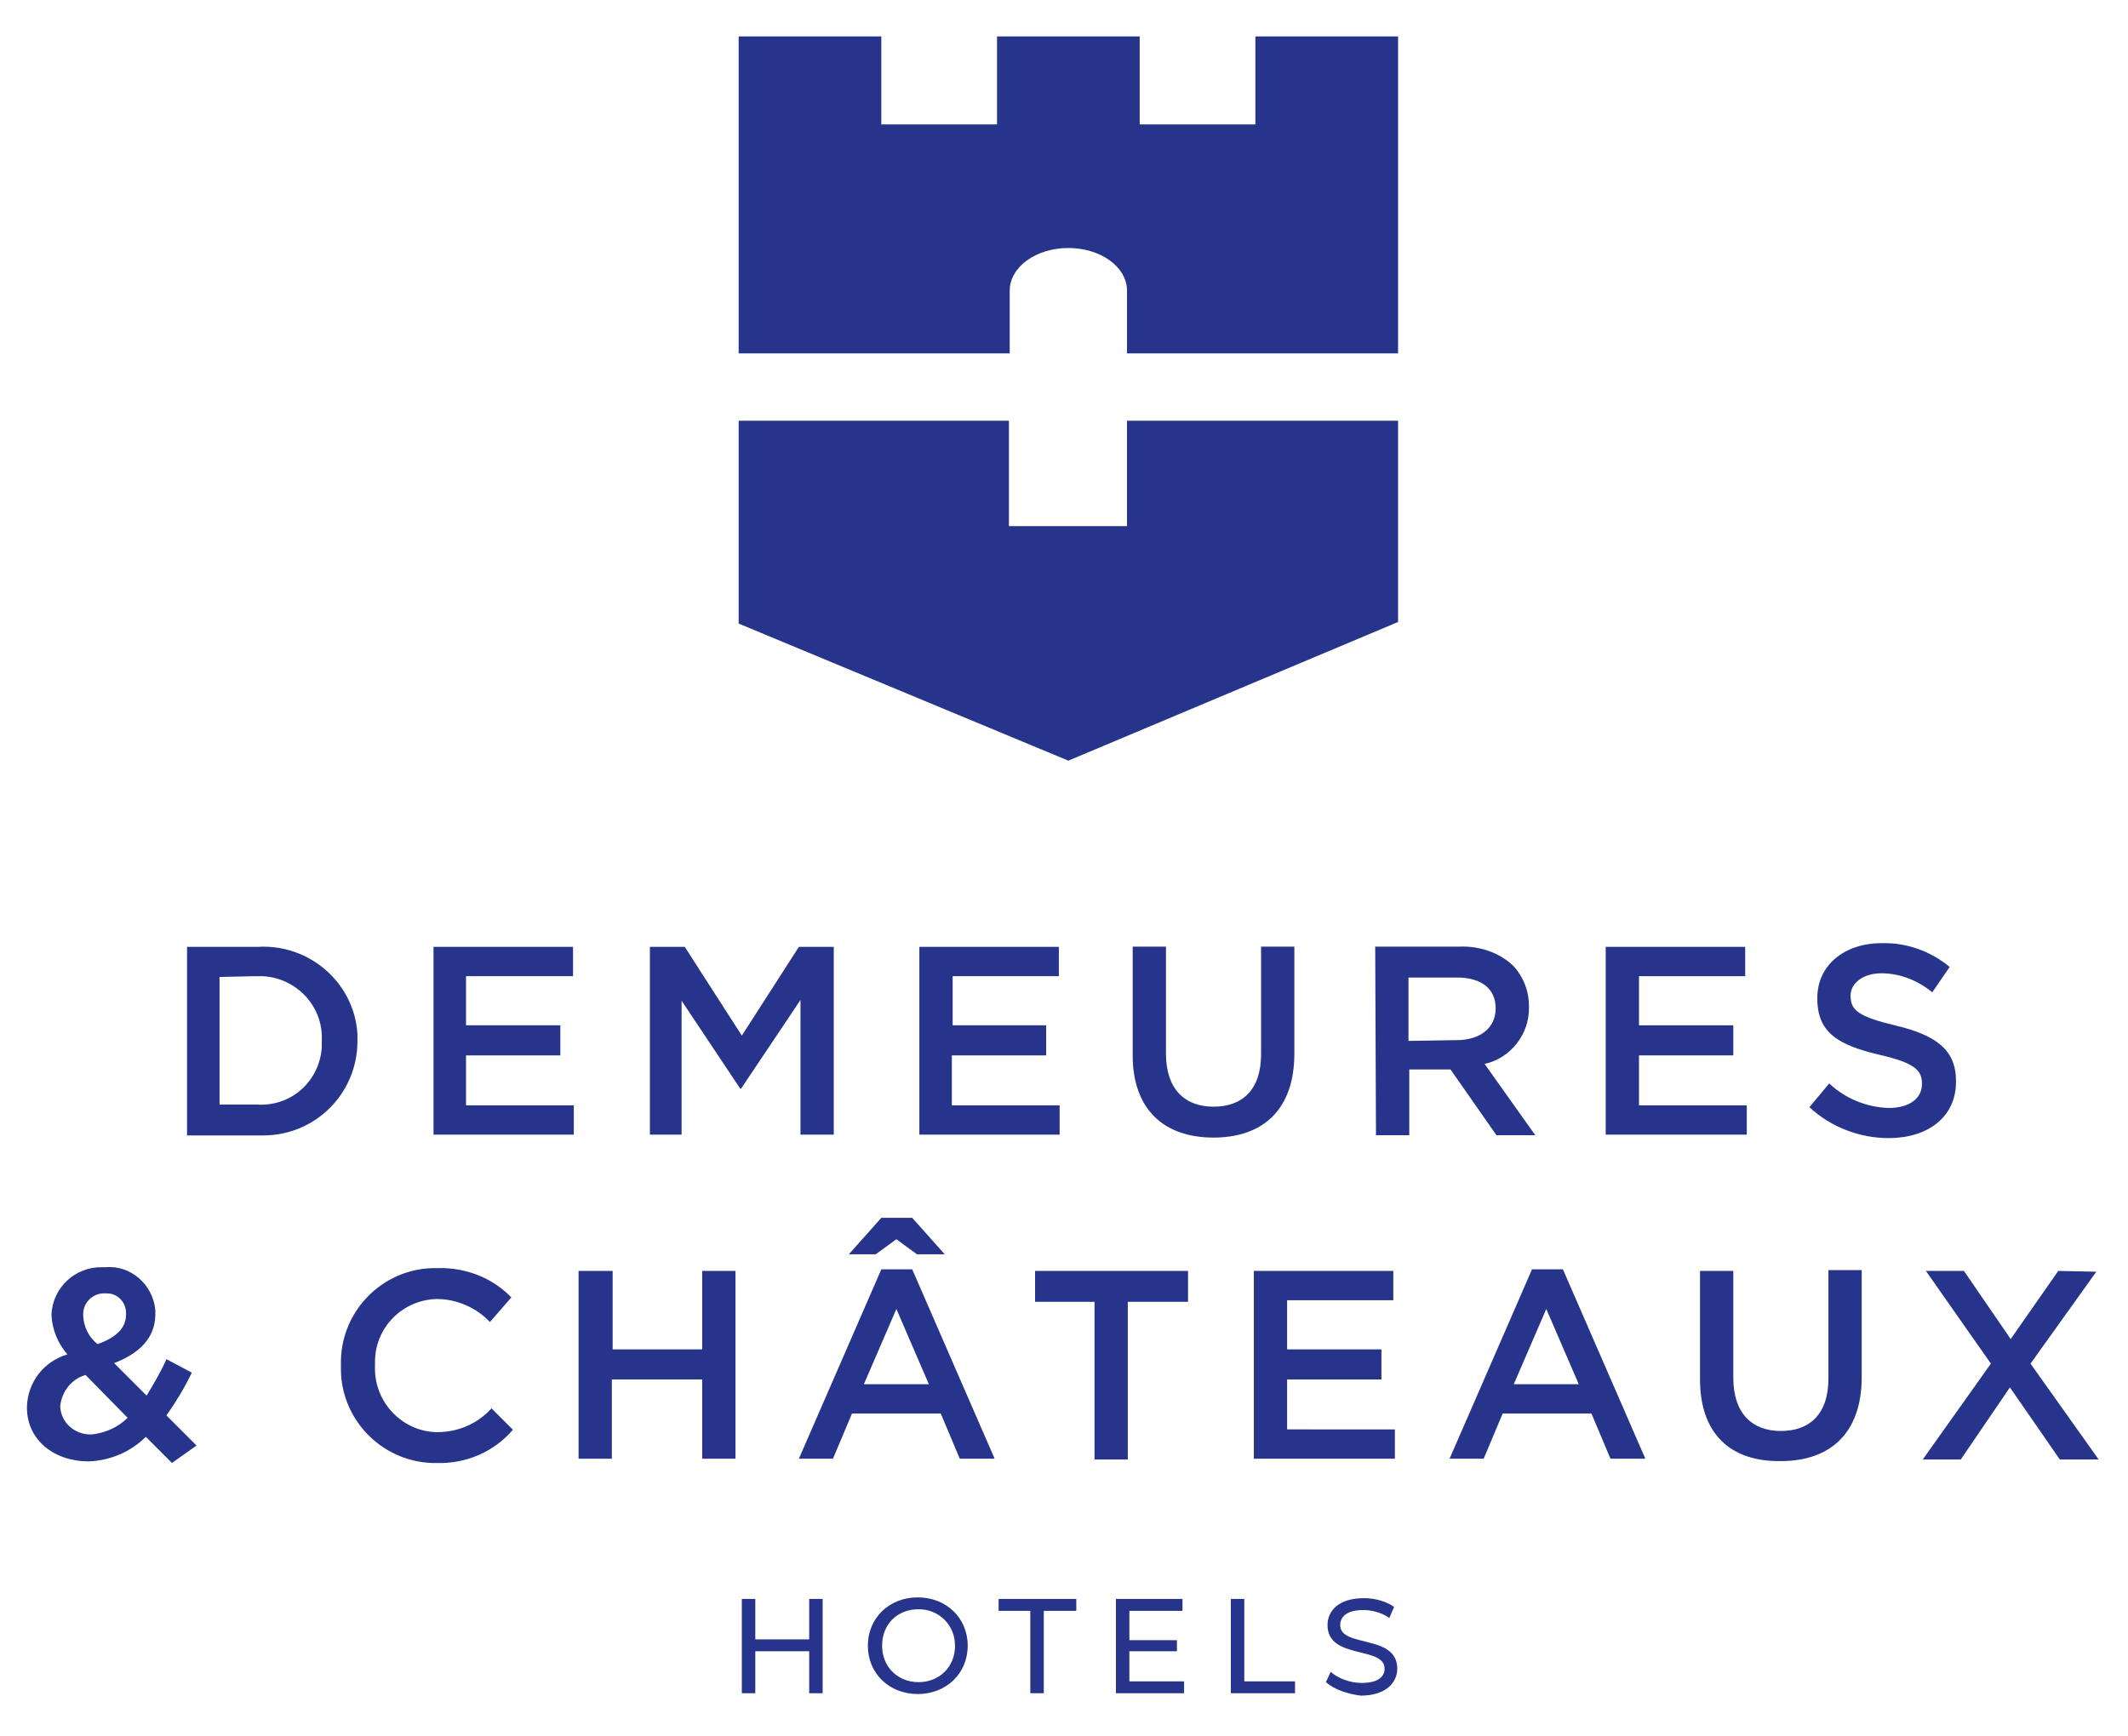 <svg id="Calque_1" xmlns="http://www.w3.org/2000/svg" viewBox="0 0 268.5 219.1"><style>.st0{fill:#27348b}</style><g id="Groupe_93" transform="translate(16.317 63.945)"><path id="Tracé_104" class="st0" d="M26.7 108.4c-.2-6.7 5.1-12.2 11.7-12.3h.5c3.5-.1 6.9 1.2 9.3 3.7l-2.7 3.1c-1.7-1.8-4.2-2.9-6.7-2.9-4.4.1-7.9 3.7-7.8 8.1V108.4c-.2 4.4 3.2 8.2 7.6 8.4h.3c2.6 0 5.1-1.1 6.8-3l2.7 2.7c-2.4 2.8-5.9 4.3-9.6 4.2-6.6.1-12-5.2-12.1-11.7v-.6"/></g><path id="Tracé_105" class="st0" d="M73.1 160.4h4.2v9.9h11.3v-9.9h4.2v23.7h-4.2v-10H77.2v10H73v-23.7z"/><path id="Tracé_106" class="st0" d="M117.2 174.7l-4.1-9.5-4.1 9.5h8.2zm-6-21h3.9l4.1 4.6h-3.5l-2.6-1.9-2.6 1.9h-3.4l4.1-4.6zm0 6.5h3.9l10.4 23.9h-4.4l-2.4-5.7h-11.2l-2.4 5.7h-4.3l10.4-23.9z"/><path id="Tracé_107" class="st0" d="M138.2 164.3h-7.6v-3.9h19.3v3.9h-7.6v19.9h-4.2v-19.9z"/><path id="Tracé_108" class="st0" d="M158.2 160.4h17.6v3.7h-13.4v6.2h11.9v3.8h-11.9v6.3H176v3.7h-17.8v-23.7z"/><path id="Tracé_109" class="st0" d="M199.2 174.7l-4.1-9.5-4.1 9.5h8.2zm-5.9-14.5h3.9l10.4 23.9h-4.4l-2.4-5.7h-11.2l-2.4 5.7h-4.3l10.4-23.9z"/><path id="Tracé_110" class="st0" d="M214.5 174.1v-13.7h4.2v13.5c0 4.4 2.3 6.7 6 6.7s6-2.2 6-6.6v-13.7h4.2v13.5c0 7.1-4 10.6-10.2 10.6-6.3.1-10.2-3.4-10.2-10.3"/><path id="Tracé_111" class="st0" d="M259.7 160.4l-6 8.6-5.9-8.6H243l8.2 11.7-8.6 12.1h4.8l6.2-9.1 6.3 9.1h4.9l-8.6-12.1 8.3-11.6-4.8-.1z"/><path id="Tracé_112" class="st0" d="M27.7 123.3v16.1h4.7c4.3.3 7.9-2.9 8.2-7.2v-.9c.2-4.3-3.2-7.9-7.5-8.1h-.8l-4.6.1zm-4.1-3.8h8.9c6.5-.4 12.2 4.5 12.6 11v.9c0 6.6-5.3 11.9-11.9 11.9h-9.6v-23.8z"/><path id="Tracé_113" class="st0" d="M54.7 119.5h17.6v3.7H58.8v6.2h11.9v3.8H58.8v6.3h13.6v3.7H54.7v-23.7z"/><path id="Tracé_114" class="st0" d="M82 119.5h4.4l7.2 11.2 7.2-11.2h4.4v23.7H101v-17l-7.5 11.2h-.1L86 126.3v16.9h-4v-23.7z"/><path id="Tracé_115" class="st0" d="M116 119.5h17.6v3.7h-13.4v6.2H132v3.8h-11.9v6.3h13.6v3.7H116v-23.7z"/><g id="Groupe_94" transform="translate(57.415 47.271)"><path id="Tracé_116" class="st0" d="M85.5 85.9V72.2h4.2v13.5c0 4.4 2.3 6.7 6 6.7s6-2.2 6-6.6V72.2h4.2v13.5c0 7.1-4 10.6-10.2 10.6s-10.2-3.5-10.2-10.4"/><path id="Tracé_117" class="st0" d="M126.4 84c3 0 4.9-1.6 4.9-4 0-2.5-1.8-3.9-4.9-3.9h-6.1v8l6.1-.1zm-10.3-11.8h10.6c2.5-.1 5 .7 6.8 2.4 1.3 1.4 2 3.2 2 5.1v.1c.1 3.4-2.3 6.5-5.6 7.2l6.4 9h-4.9l-5.8-8.3h-5.2V96h-4.2l-.1-23.8z"/></g><path id="Tracé_118" class="st0" d="M202.6 119.5h17.6v3.7h-13.4v6.2h11.9v3.8h-11.9v6.3h13.6v3.7h-17.8v-23.7z"/><g id="Groupe_95" transform="translate(0 47.136)"><path id="Tracé_119" class="st0" d="M228.3 92.6l2.5-3c2 1.9 4.7 3 7.5 3.1 2.6 0 4.2-1.2 4.2-3v-.1c0-1.7-1-2.6-5.3-3.6-5.1-1.2-7.9-2.7-7.9-7.1v-.1c0-4.1 3.4-6.9 8.1-6.9 3.1-.1 6.2 1 8.6 3l-2.2 3.2c-1.8-1.5-4.1-2.4-6.4-2.4-2.4 0-3.9 1.3-3.9 2.8v.1c0 1.8 1.1 2.6 5.7 3.7 5 1.2 7.6 3 7.6 7v.1c0 4.4-3.5 7.1-8.5 7.1-3.7 0-7.3-1.4-10-3.9"/><path id="Tracé_120" class="st0" d="M15.9 118.8c.1-1.5-1-2.7-2.4-2.7h-.2c-1.5-.1-2.8 1.1-2.8 2.6V119c.1 1.4.7 2.6 1.8 3.5 2.3-.8 3.6-2 3.6-3.7m.2 13l-5.3-5.4c-1.8.5-3 2.1-3.2 3.9v.1c.1 2 1.8 3.5 3.8 3.5h.2c1.7-.2 3.3-.9 4.5-2.1m2.3 2.4c-1.9 1.9-4.5 3-7.2 3.1-4.4 0-7.8-2.7-7.8-6.8v-.1c.1-3.1 2.1-5.7 5.1-6.6-1.2-1.4-1.9-3.1-2-4.9v-.1c.1-3.4 3-6.1 6.4-6h.4c3.2-.3 6 2.2 6.3 5.4v.5c0 3.1-2.1 5-5.2 6.2l4.1 4.1c.9-1.5 1.8-3 2.5-4.6l3.2 1.7c-.9 1.9-2 3.7-3.2 5.4l3.8 3.8-3.1 2.2-3.3-3.3z"/></g><path id="Tracé_121" class="st0" d="M142.2 66.4h-14.9V53.1H93.2v25.6L134.8 96l41.6-17.5V53.1h-34.2v13.3z"/><path id="Tracé_122" class="st0" d="M158.4 4.6v11.1h-14.6V4.6h-18v11.1h-14.6V4.6h-18v40h34.2v-7.9c0-3 3.3-5.4 7.4-5.4 4.1 0 7.4 2.4 7.4 5.4v7.9h34.2v-40h-18z"/><path class="st0" d="M103.8 201.8v11.9h-1.7v-5.3h-6.8v5.3h-1.7v-11.9h1.7v5.1h6.8v-5.1h1.7zM109.5 207.7c0-3.5 2.7-6.1 6.3-6.1 3.6 0 6.3 2.6 6.3 6.1 0 3.5-2.7 6.1-6.3 6.1-3.6 0-6.3-2.6-6.3-6.1zm11 0c0-2.6-2-4.6-4.6-4.6-2.7 0-4.6 1.9-4.6 4.6s2 4.6 4.6 4.6c2.6 0 4.6-1.9 4.6-4.6zM130.1 203.3H126v-1.5h9.8v1.5h-4.1v10.4H130v-10.4zM149.4 212.2v1.5h-8.6v-11.9h8.4v1.5h-6.7v3.7h6v1.4h-6v3.8h6.9zM155.3 201.8h1.7v10.4h6.4v1.5h-8.1v-11.9zM167.3 212.3l.6-1.3c.9.8 2.4 1.4 3.9 1.4 2.1 0 2.9-.8 2.9-1.8 0-2.9-7.2-1.1-7.2-5.5 0-1.8 1.4-3.4 4.6-3.4 1.4 0 2.8.4 3.8 1.1l-.6 1.4c-1-.7-2.2-1-3.3-1-2 0-2.9.8-2.9 1.9 0 2.9 7.2 1.1 7.2 5.5 0 1.8-1.5 3.4-4.6 3.4-1.7-.2-3.4-.8-4.4-1.7z"/></svg>